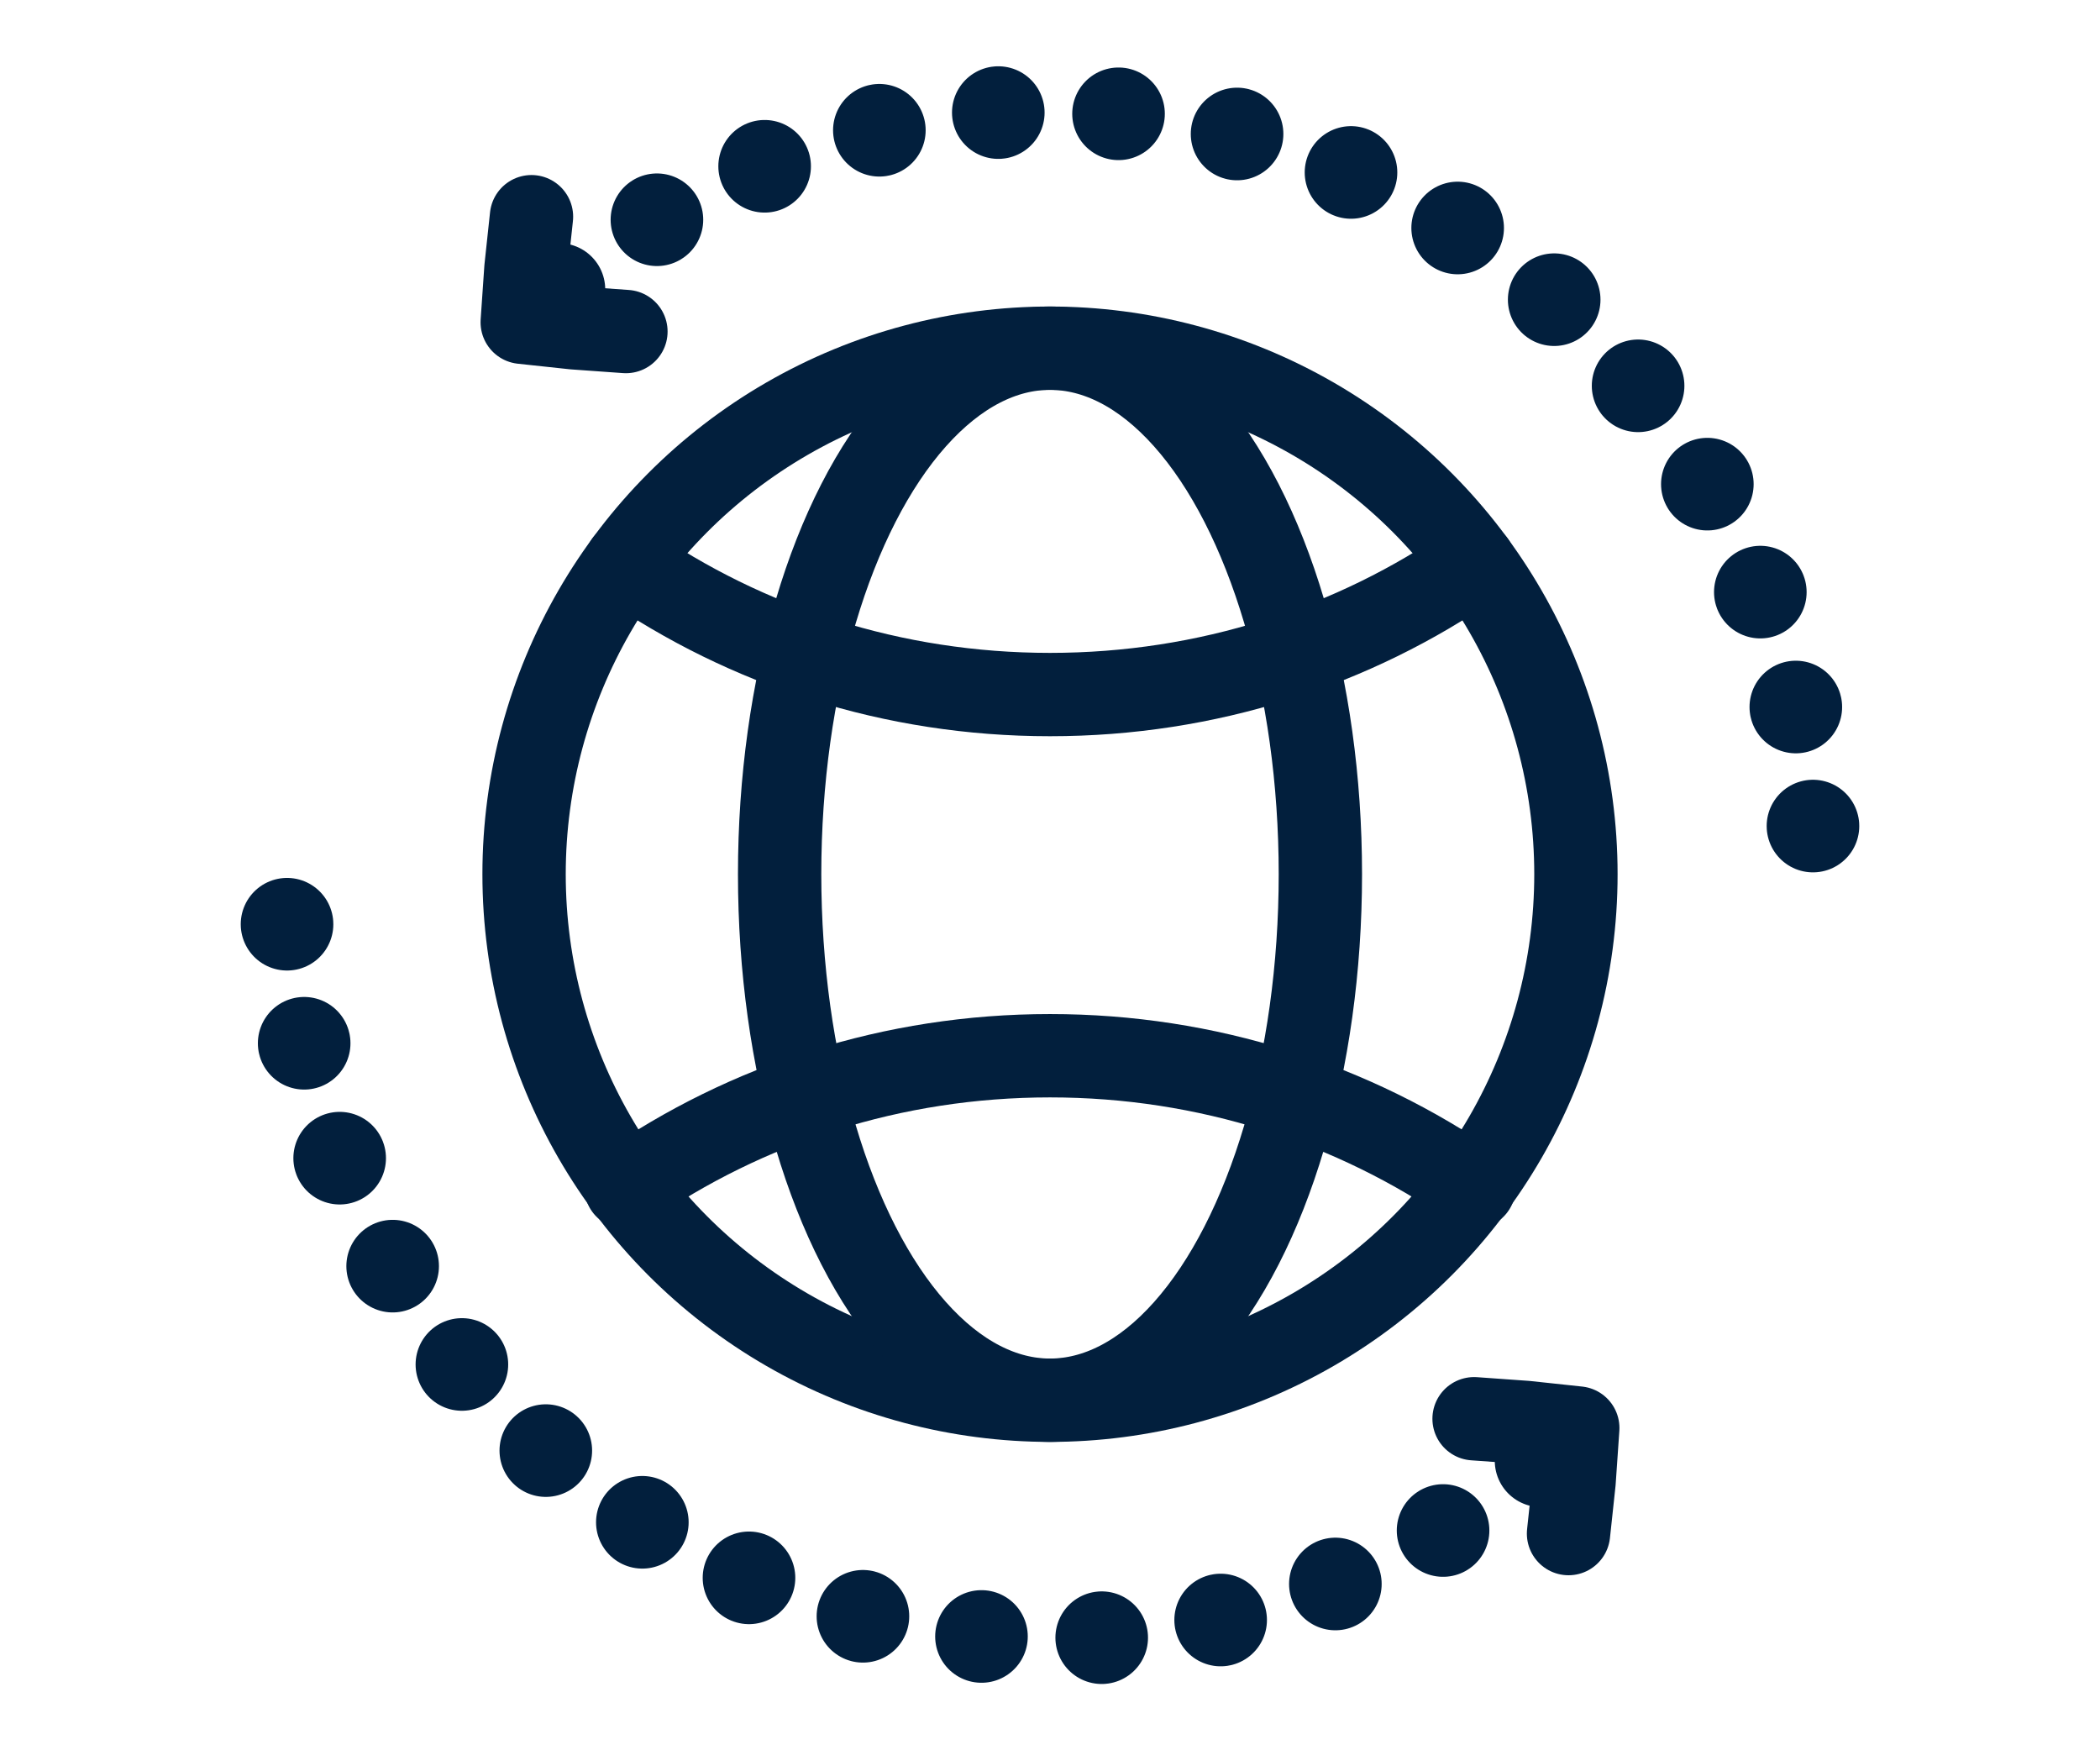 <?xml version="1.0" encoding="utf-8"?>
<!-- Generator: Adobe Illustrator 24.0.3, SVG Export Plug-In . SVG Version: 6.00 Build 0)  -->
<svg version="1.1" id="レイヤー_1" xmlns="http://www.w3.org/2000/svg" xmlns:xlink="http://www.w3.org/1999/xlink" x="0px"
	 y="0px" viewBox="0 0 113.4 94.5" style="enable-background:new 0 0 113.4 94.5;" xml:space="preserve">
<style type="text/css">
	.st0{fill:none;stroke:#021F3D;stroke-width:4.5;stroke-linecap:round;stroke-linejoin:round;stroke-miterlimit:10;}
	
		.st1{fill:none;stroke:#021F3D;stroke-width:5;stroke-linecap:round;stroke-linejoin:round;stroke-miterlimit:10;stroke-dasharray:0,6.5,0,0;}
</style>
<g>
	<g>
		<g>
			<polyline class="st0" points="84.7,82.8 85,80 85.2,77.1 82.4,76.8 79.6,76.6 			"/>
			<path class="st1" d="M15.5,49.9c1,15.5,10.7,29.8,26.2,35.8c15.4,6,32.3,2.1,43.5-8.6"/>
		</g>
		<g>
			<polyline class="st0" points="28.7,11.7 28.4,14.5 28.2,17.4 31,17.7 33.8,17.9 			"/>
			<path class="st1" d="M97.9,44.6c-1-15.5-10.7-29.8-26.2-35.8c-15.4-6-32.3-2.1-43.5,8.6"/>
		</g>
	</g>
	<circle class="st0" cx="56.7" cy="47.2" r="28.4"/>
	<ellipse class="st0" cx="56.7" cy="47.2" rx="14.6" ry="28.4"/>
	<path class="st0" d="M33.8,64.1c6.5-4.5,14.4-7.1,22.9-7.1s16.4,2.6,22.9,7.1"/>
	<path class="st0" d="M79.6,30.4c-6.5,4.5-14.4,7.1-22.9,7.1s-16.4-2.6-22.9-7.1"/>
</g>
</svg>
